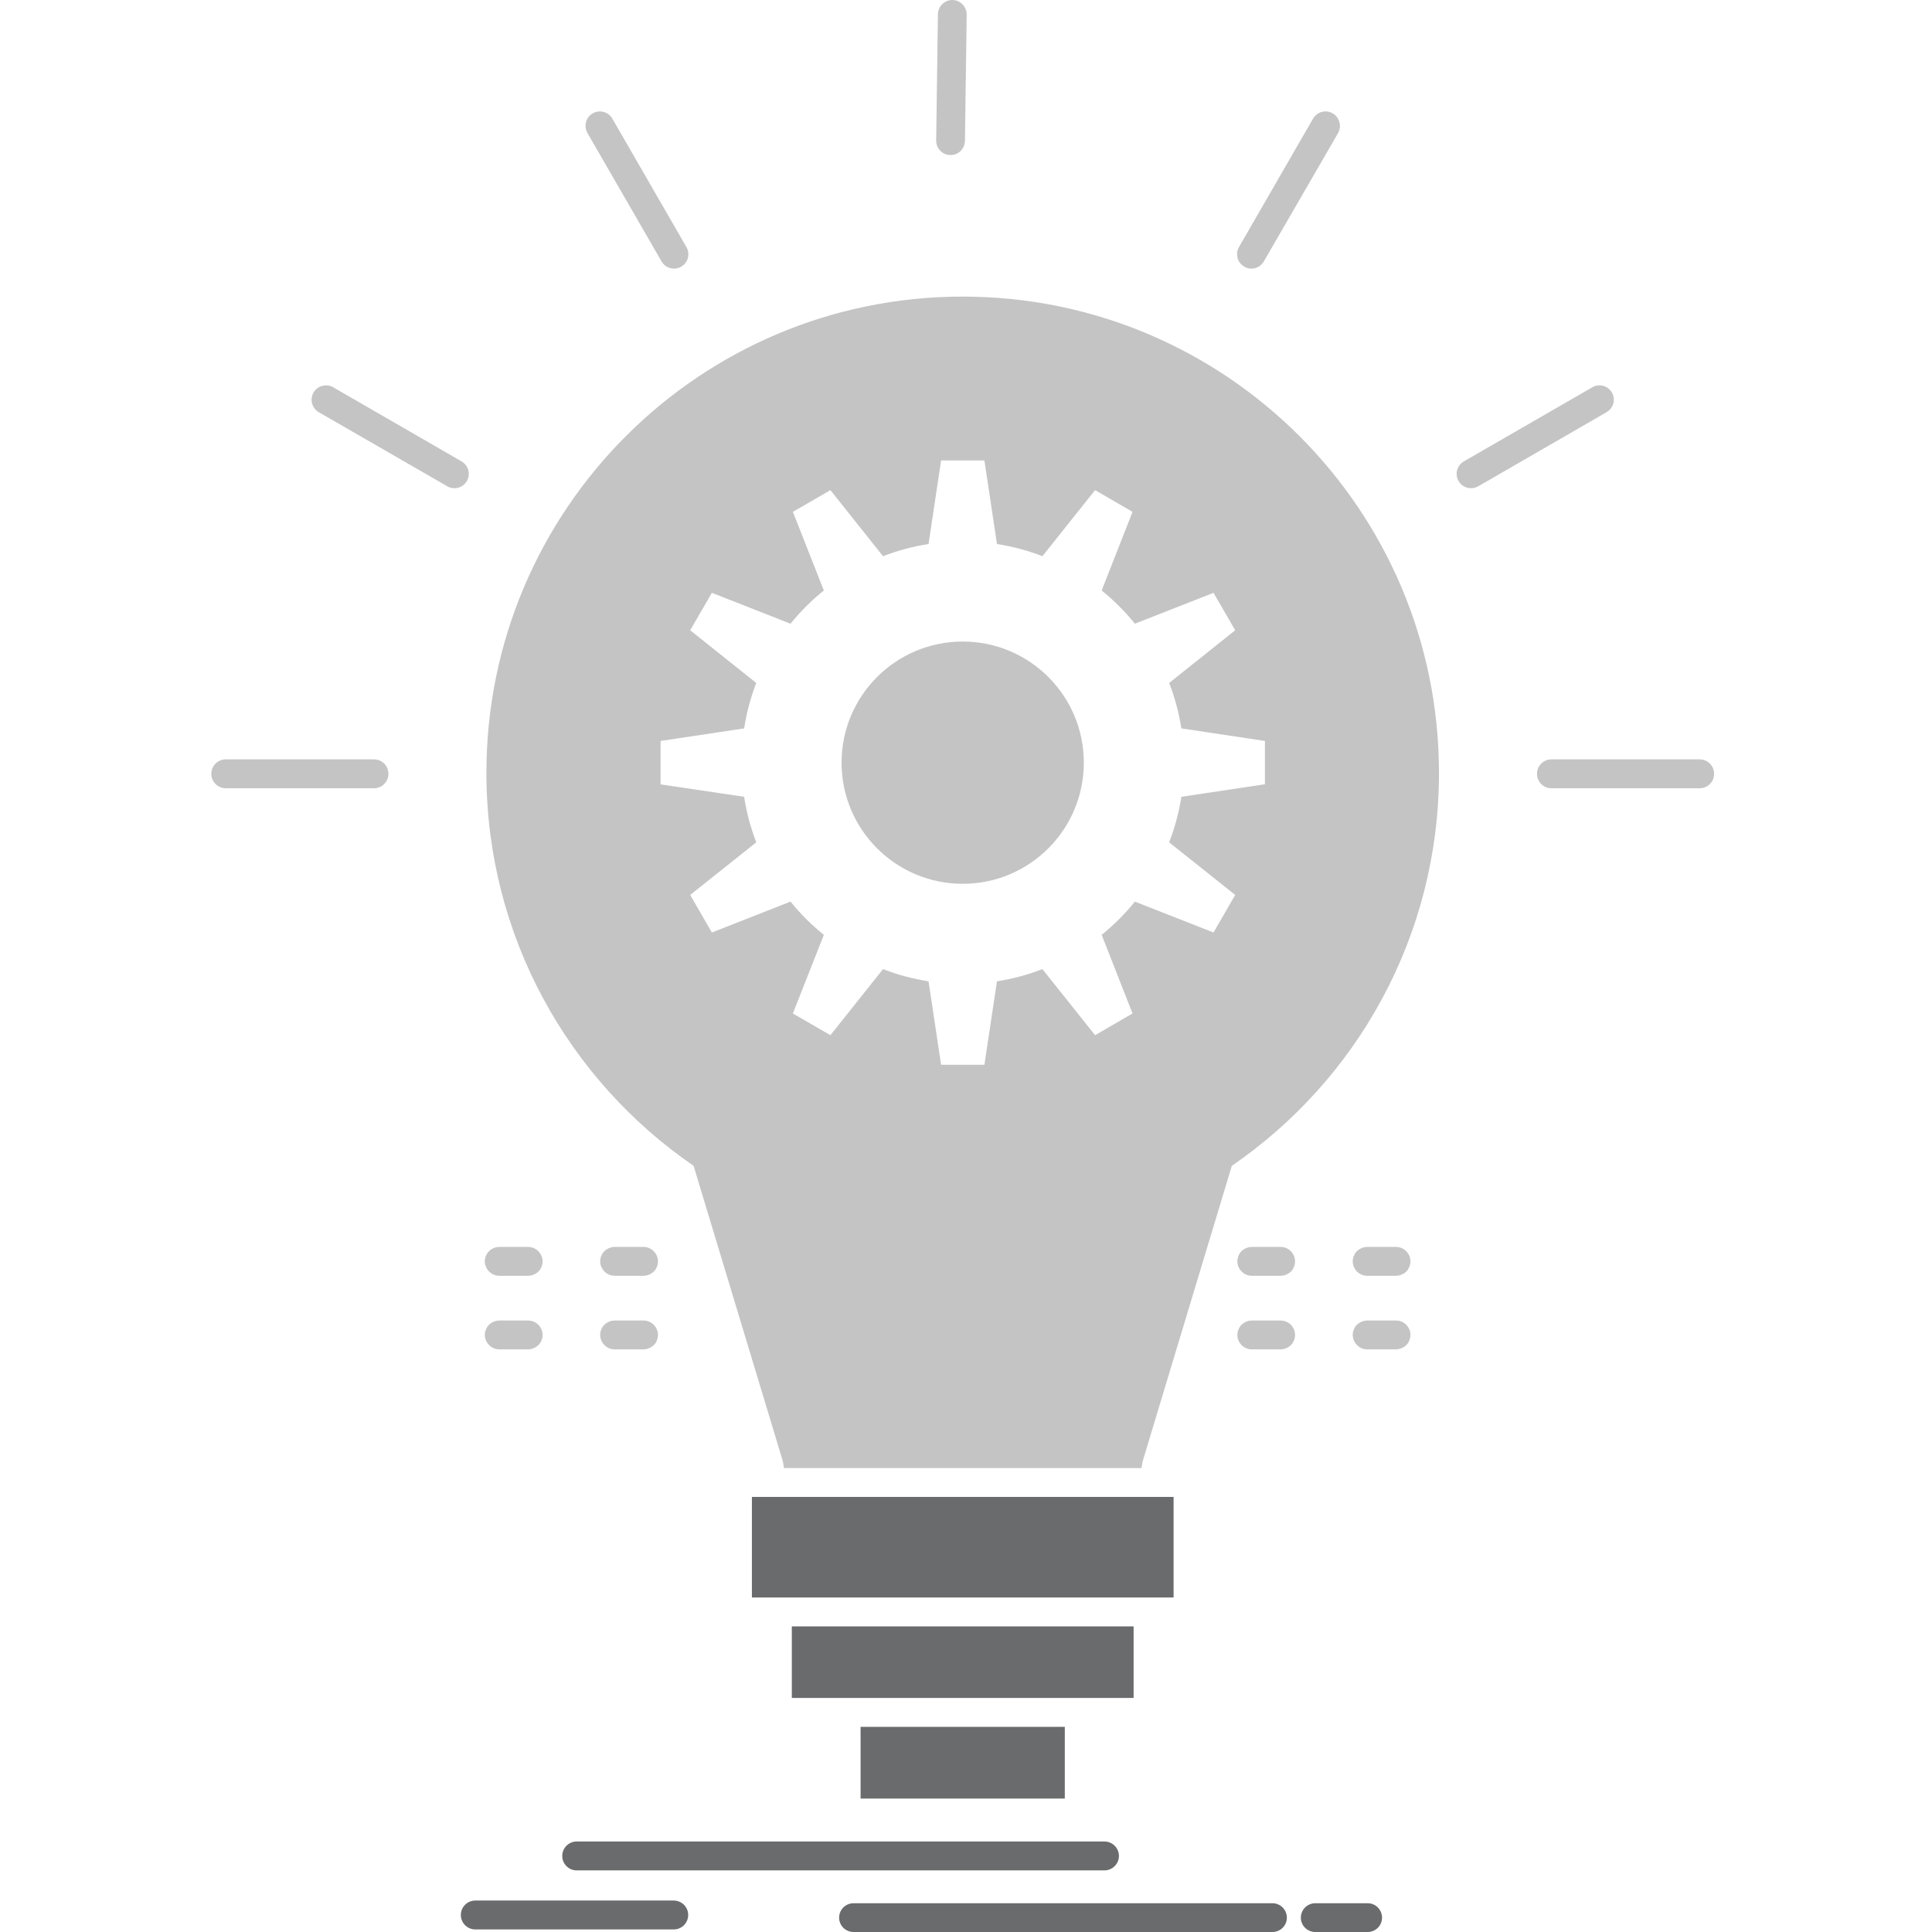 <svg width="64" height="64" viewBox="0 0 64 64" fill="none" xmlns="http://www.w3.org/2000/svg">
<g clip-path="url(#clip0_217_8204)">
<path fill-rule="evenodd" clip-rule="evenodd" d="M19.103 61.959C18.839 61.959 18.625 61.745 18.625 61.481C18.625 61.216 18.839 61.002 19.103 61.002H36.587C36.848 61.002 37.066 61.216 37.066 61.481C37.066 61.745 36.848 61.959 36.587 61.959H19.103ZM28.275 64C28.011 64 27.797 63.786 27.797 63.526C27.797 63.261 28.01 63.047 28.275 63.047H42.151C42.415 63.047 42.629 63.261 42.629 63.526C42.629 63.786 42.416 64 42.151 64H28.275ZM43.57 64C43.306 64 43.092 63.786 43.092 63.526C43.092 63.261 43.306 63.047 43.57 63.047H45.308C45.568 63.047 45.782 63.261 45.782 63.526C45.782 63.786 45.568 64 45.308 64H43.57ZM15.744 63.915C15.48 63.915 15.266 63.701 15.266 63.436C15.266 63.172 15.479 62.958 15.744 62.958H22.319C22.583 62.958 22.797 63.172 22.797 63.436C22.797 63.701 22.583 63.915 22.319 63.915H15.744ZM24.908 49.587H38.877V52.919H24.908V49.587ZM26.23 56.247H37.552V53.876H26.23V56.247ZM35.273 57.204V59.579H28.508V57.204H35.273Z" fill="#6A6B6D"/>
<path fill-rule="evenodd" clip-rule="evenodd" d="M31.891 21.252C34.107 21.252 35.903 23.048 35.903 25.264C35.903 27.48 34.107 29.277 31.891 29.277C29.675 29.277 27.878 27.48 27.878 25.264C27.878 23.048 29.675 21.252 31.891 21.252ZM21.883 25.264V25.983L24.651 26.395C24.729 26.92 24.869 27.422 25.052 27.904L22.863 29.646L23.582 30.89L26.187 29.867C26.514 30.272 26.883 30.641 27.291 30.968L26.265 33.573L27.509 34.292L29.251 32.103C29.733 32.29 30.235 32.426 30.759 32.507L31.175 35.272H32.61L33.026 32.507C33.547 32.426 34.052 32.29 34.531 32.103L36.276 34.292L37.517 33.573L36.494 30.968C36.898 30.641 37.268 30.272 37.594 29.867L40.199 30.89L40.918 29.646L38.73 27.904C38.916 27.422 39.052 26.92 39.134 26.395L41.902 25.98V25.264V24.545L39.134 24.129C39.052 23.608 38.916 23.102 38.73 22.624L40.918 20.878L40.199 19.638L37.594 20.661C37.268 20.256 36.898 19.887 36.494 19.561L37.517 16.956L36.276 16.236L34.531 18.425C34.052 18.238 33.547 18.103 33.026 18.021L32.61 15.253H31.175L30.759 18.021C30.235 18.103 29.733 18.238 29.251 18.425L27.509 16.236L26.265 16.956L27.291 19.561C26.883 19.887 26.514 20.256 26.187 20.661L23.582 19.638L22.863 20.878L25.052 22.624C24.869 23.102 24.729 23.608 24.651 24.129L21.883 24.545V25.264ZM52.746 12.83C52.971 12.698 53.263 12.776 53.395 13.001C53.528 13.231 53.45 13.522 53.22 13.654L48.971 16.108C48.741 16.24 48.45 16.162 48.318 15.937C48.185 15.707 48.263 15.416 48.493 15.284L52.746 12.83ZM56.304 25.155C56.568 25.155 56.782 25.369 56.782 25.634C56.782 25.898 56.568 26.112 56.304 26.112H51.393C51.129 26.112 50.915 25.898 50.915 25.634C50.915 25.369 51.128 25.155 51.393 25.155H56.304ZM19.461 4.409C19.329 4.18 19.407 3.888 19.632 3.756C19.861 3.623 20.153 3.701 20.285 3.931L22.738 8.184C22.871 8.41 22.793 8.701 22.567 8.833C22.338 8.966 22.047 8.888 21.914 8.658L19.461 4.409ZM10.561 13.655C10.332 13.523 10.254 13.231 10.386 13.002C10.519 12.776 10.81 12.698 11.04 12.83L15.289 15.284C15.518 15.416 15.596 15.708 15.464 15.937C15.332 16.163 15.04 16.24 14.815 16.108L10.561 13.655ZM7.478 26.112C7.214 26.112 7 25.898 7 25.633C7 25.369 7.214 25.155 7.478 25.155H12.389C12.653 25.155 12.867 25.369 12.867 25.633C12.867 25.898 12.653 26.112 12.389 26.112H7.478ZM31.07 0.47C31.074 0.21 31.288 7.62939e-06 31.553 7.62939e-06C31.813 0.004 32.023 0.222 32.023 0.482L31.965 4.665C31.961 4.93 31.747 5.14 31.483 5.136C31.222 5.136 31.008 4.918 31.012 4.654L31.07 0.47ZM21.316 44.7C21.498 44.7 21.685 44.58 21.747 44.432C21.907 44.109 21.662 43.744 21.316 43.744H20.359C20.18 43.744 19.994 43.86 19.931 44.012C19.772 44.331 20.017 44.7 20.359 44.7H21.316ZM42.423 44.7C42.602 44.7 42.793 44.58 42.851 44.432C43.01 44.109 42.769 43.744 42.423 43.744H41.467C41.288 43.744 41.097 43.86 41.039 44.012C40.88 44.331 41.121 44.7 41.467 44.7H42.423ZM46.245 44.7C46.424 44.7 46.615 44.58 46.673 44.432C46.833 44.109 46.591 43.744 46.245 43.744H45.289C45.11 43.744 44.92 43.86 44.861 44.012C44.702 44.331 44.943 44.7 45.289 44.7H46.245ZM16.541 43.744C16.358 43.744 16.172 43.86 16.11 44.012C15.95 44.331 16.195 44.7 16.541 44.7H17.494C17.676 44.7 17.863 44.58 17.925 44.432C18.085 44.109 17.84 43.744 17.494 43.744H16.541ZM21.316 42.262C21.498 42.262 21.685 42.146 21.747 41.994C21.907 41.675 21.662 41.306 21.316 41.306H20.359C20.18 41.306 19.994 41.423 19.931 41.574C19.772 41.893 20.017 42.262 20.359 42.262H21.316ZM42.423 42.262C42.602 42.262 42.793 42.146 42.851 41.994C43.01 41.675 42.769 41.306 42.423 41.306H41.467C41.288 41.306 41.097 41.423 41.039 41.574C40.88 41.893 41.121 42.262 41.467 42.262H42.423ZM46.245 42.262C46.424 42.262 46.615 42.146 46.673 41.994C46.833 41.675 46.591 41.306 46.245 41.306H45.289C45.11 41.306 44.92 41.423 44.861 41.574C44.702 41.893 44.943 42.262 45.289 42.262H46.245ZM16.541 41.306C16.358 41.306 16.172 41.423 16.11 41.574C15.95 41.893 16.195 42.262 16.541 42.262H17.494C17.676 42.262 17.863 42.146 17.925 41.994C18.085 41.675 17.84 41.306 17.494 41.306H16.541ZM43.496 3.931C43.629 3.701 43.92 3.623 44.15 3.756C44.375 3.888 44.453 4.18 44.325 4.409L41.867 8.658C41.735 8.888 41.444 8.966 41.218 8.833C40.989 8.701 40.911 8.41 41.043 8.184L43.496 3.931ZM31.891 9.825C40.604 9.825 47.668 16.889 47.668 25.602C47.668 31.006 44.951 35.777 40.806 38.619L37.878 48.32C37.847 48.421 37.828 48.526 37.812 48.631H25.969C25.958 48.526 25.938 48.421 25.907 48.32L22.976 38.619C18.835 35.777 16.113 31.006 16.113 25.602C16.113 16.889 23.178 9.825 31.891 9.825Z" fill="#C4C4C4"/>
</g>
<defs>
<clipPath id="clip0_217_8204">
<rect width="64" height="64" fill="white"/>
</clipPath>
</defs>
</svg>
